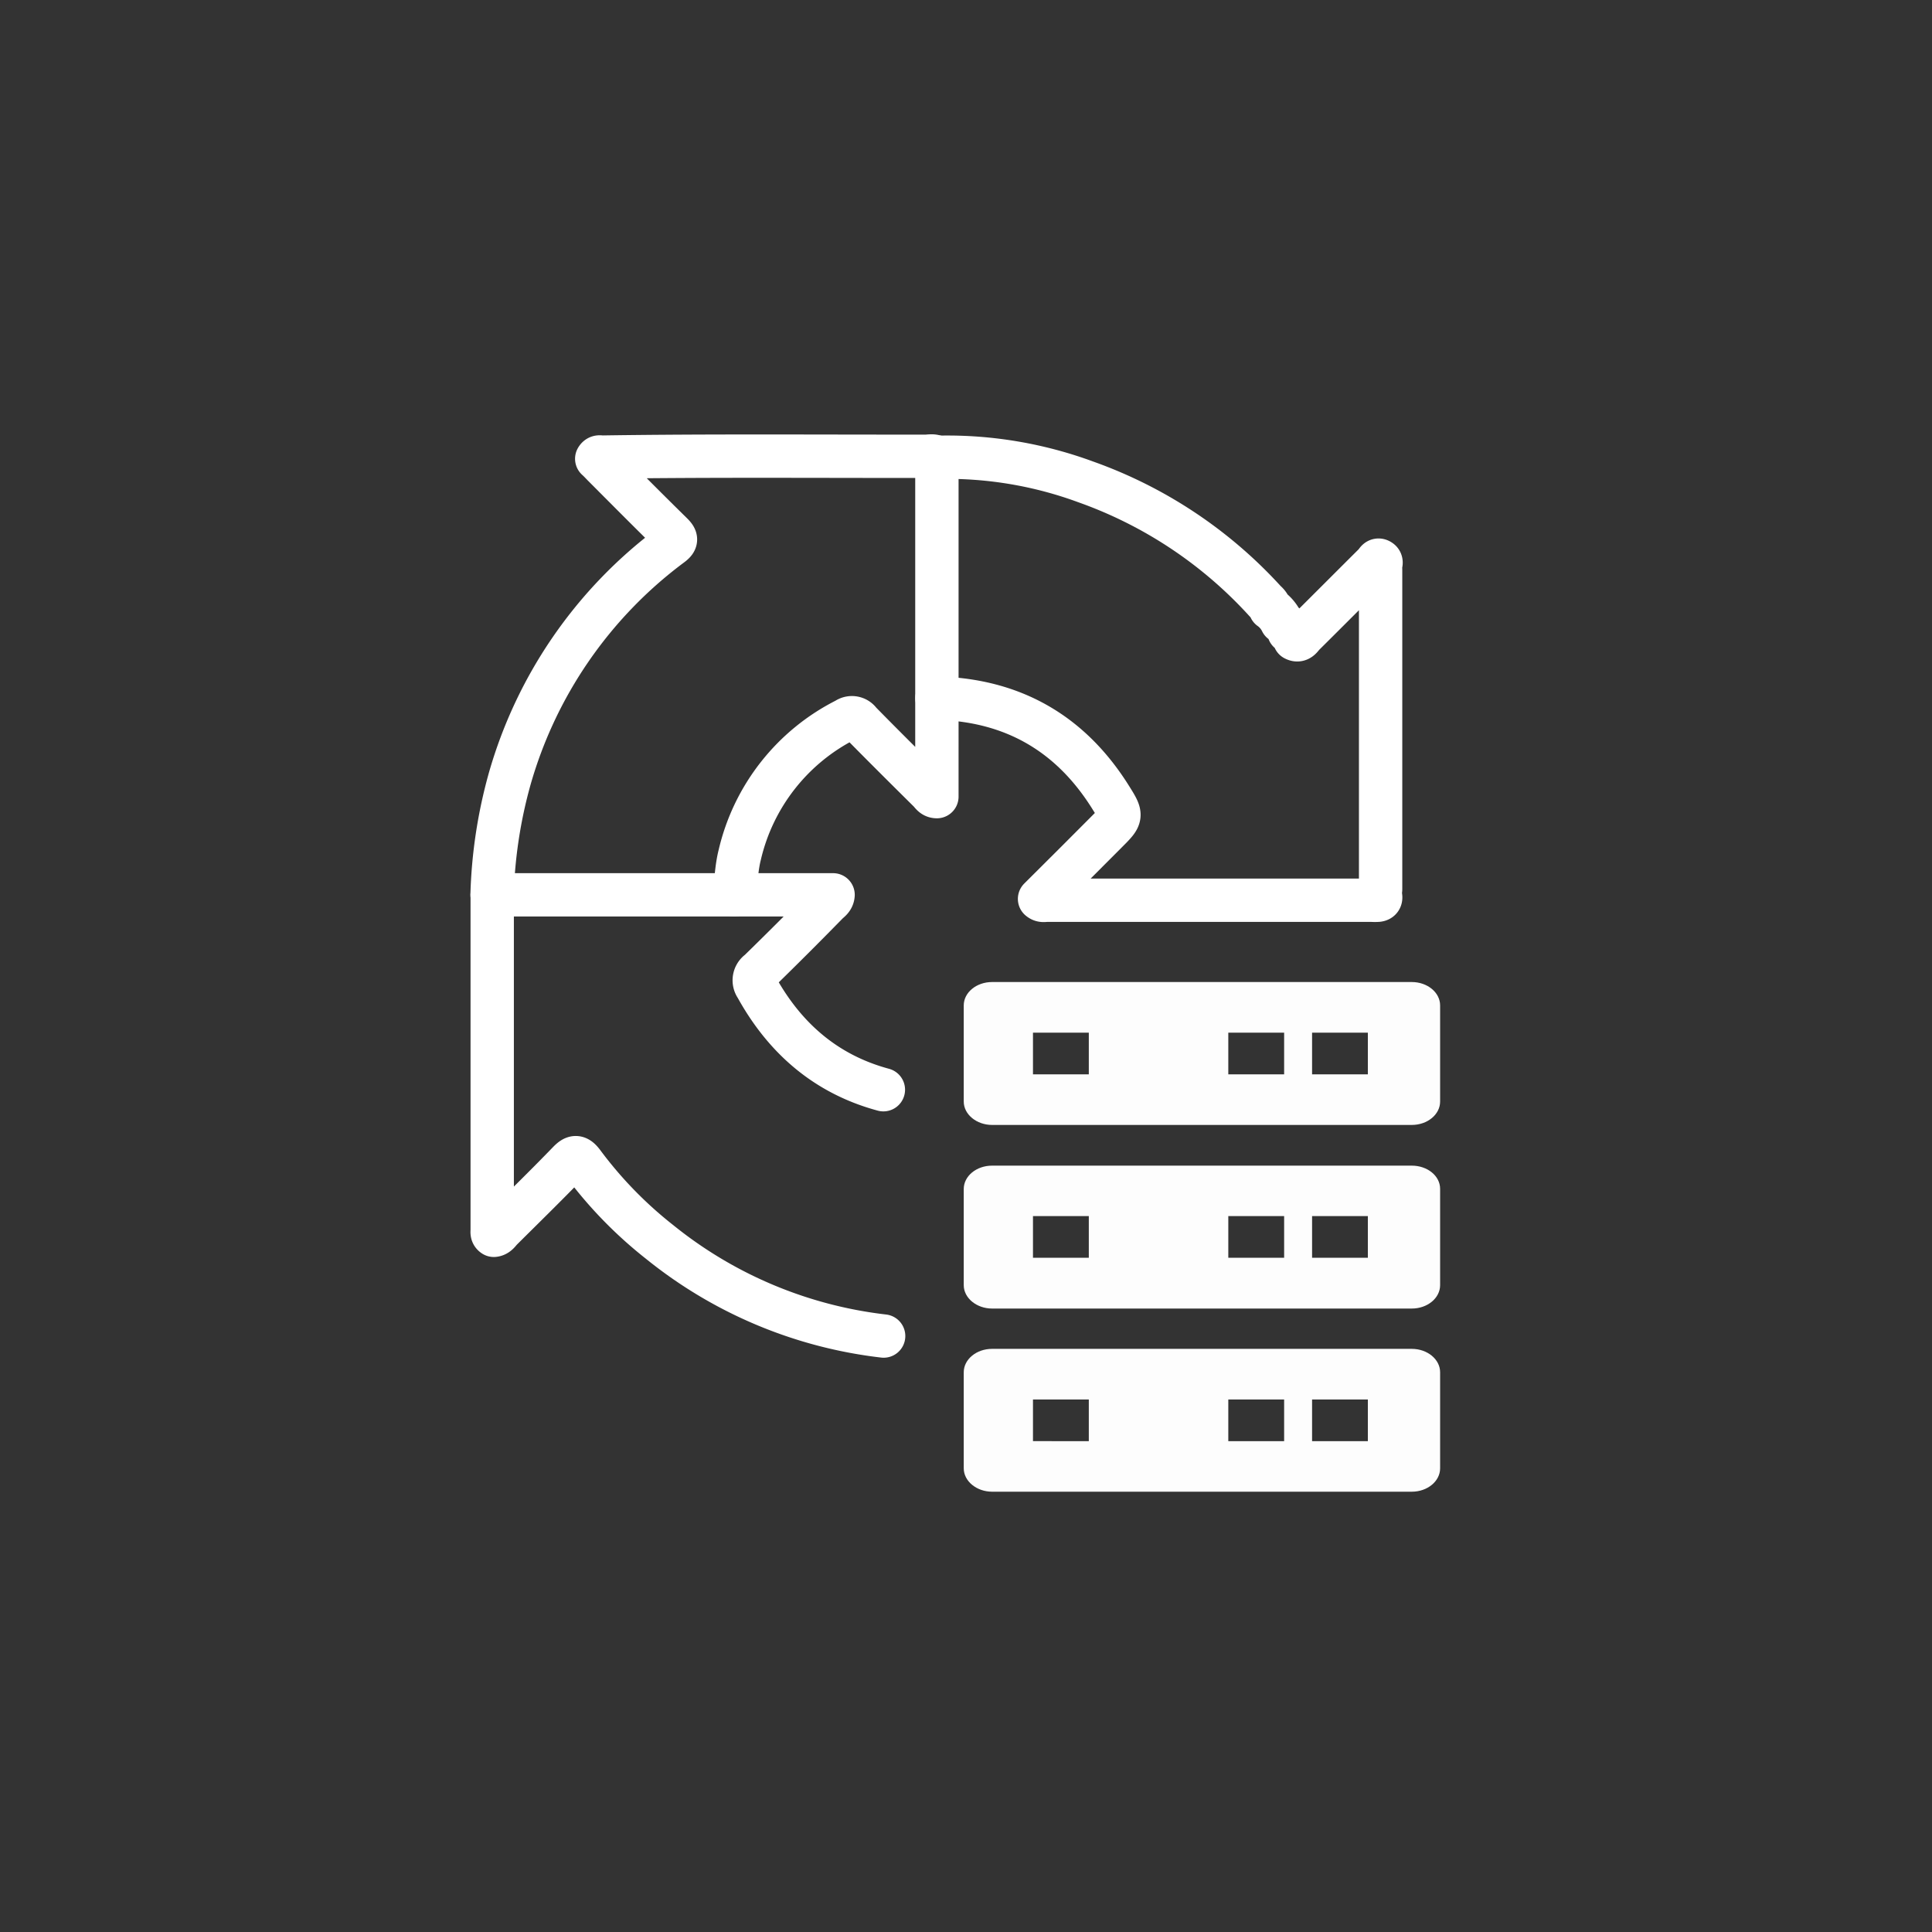 <svg id="Layer_1" data-name="Layer 1" xmlns="http://www.w3.org/2000/svg" viewBox="0 0 300 300"><rect x="0" y="0" width="300" height="300" fill="#333333" stroke="none"/><defs><style>.cls-1{fill:none;stroke:#fff;stroke-linecap:round;stroke-linejoin:round;stroke-width:6.73px;}.cls-2{opacity:0.99;}.cls-3{fill:#fff;}</style></defs><path class="cls-1" d="M76.41,138.92a74.45,74.45,0,0,1,2.74-18,68.71,68.71,0,0,1,25-36.24c1-.72.92-1.07.13-1.85-3.57-3.5-7.09-7.05-10.62-10.59-.33-.34-.65-.69-1-1,.24-.42.57-.25.83-.26,16.76-.25,33.52-.11,50.28-.13.57,0,1.18-.19,1.71.19q0,18.72,0,37.44V123.7c-.64,0-.85-.49-1.17-.8-3.61-3.58-7.23-7.17-10.79-10.8a1.49,1.49,0,0,0-2.11-.37,31.52,31.52,0,0,0-16.54,21c-.52,2.05-.56,4.14-.88,6.21"/><path class="cls-1" d="M145.49,108.41c11.79.29,20.78,5.48,27,15.45,1.81,2.88,1.74,2.92-.7,5.36l-4.57,4.58-5.8,5.78c.4.34.75.21,1.07.21h50.55a8.55,8.55,0,0,0,.88,0c.61-.06.48-.49.41-.87s.05-.59.05-.88q0-24.65,0-49.28c0-.34,0-.68-.07-1,.16-.22.21-.54,0-.68-.43-.32-.57.2-.76.39-3.72,3.7-7.41,7.41-11.13,11.1-.37.37-.66,1.06-1.41.66h0a1.86,1.86,0,0,0-.88-1.18A2.85,2.85,0,0,0,199,96.54a5.47,5.47,0,0,0-1.75-2.07,2.35,2.35,0,0,0-.75-1.06,68.75,68.75,0,0,0-27.93-18.59A62.2,62.2,0,0,0,146.07,71h-.6"/><g class="cls-2"><path class="cls-3" d="M219.22,152.49H154.05c-2.43,0-4.4,1.62-4.4,3.63v14.93c0,2,2,3.63,4.4,3.63h65.17c2.43,0,4.4-1.62,4.4-3.63V156.12C223.62,154.11,221.65,152.49,219.22,152.49Zm-50.15,14.33H160.4v-6.47h8.67Zm30.33,0h-8.67v-6.47h8.67Zm13,0h-8.66v-6.47h8.66Z"/></g><g class="cls-2"><path class="cls-3" d="M219.22,181H154.05c-2.43,0-4.4,1.62-4.4,3.63v14.93c0,2,2,3.63,4.4,3.63h65.17c2.43,0,4.4-1.62,4.4-3.63V184.6C223.62,182.59,221.65,181,219.22,181ZM169.07,195.3H160.4v-6.47h8.67Zm30.33,0h-8.67v-6.47h8.67Zm13,0h-8.66v-6.47h8.66Z"/></g><g class="cls-2"><path class="cls-3" d="M219.22,209.45H154.05c-2.43,0-4.4,1.63-4.4,3.63V228c0,2,2,3.63,4.4,3.63h65.17c2.43,0,4.4-1.62,4.4-3.63V213.08C223.62,211.08,221.65,209.45,219.22,209.45Zm-50.15,14.33H160.4v-6.47h8.67Zm30.33,0h-8.67v-6.47h8.67Zm13,0h-8.66v-6.47h8.66Z"/></g><path class="cls-1" d="M137.17,169.21c-8.76-2.36-15.24-7.85-19.73-16a1.68,1.68,0,0,1,.42-2.38c3.58-3.49,7.09-7,10.61-10.6.34-.34.84-.61.89-1.28H114l-37.57,0,0,52.05c0,.28-.09.6.25.82.59-.06.85-.59,1.21-.94,3.48-3.46,7-6.9,10.39-10.41.89-.92,1.37-1,2.2.09a64.54,64.54,0,0,0,11.93,12.28,67.71,67.71,0,0,0,34.8,14.62"/></svg>